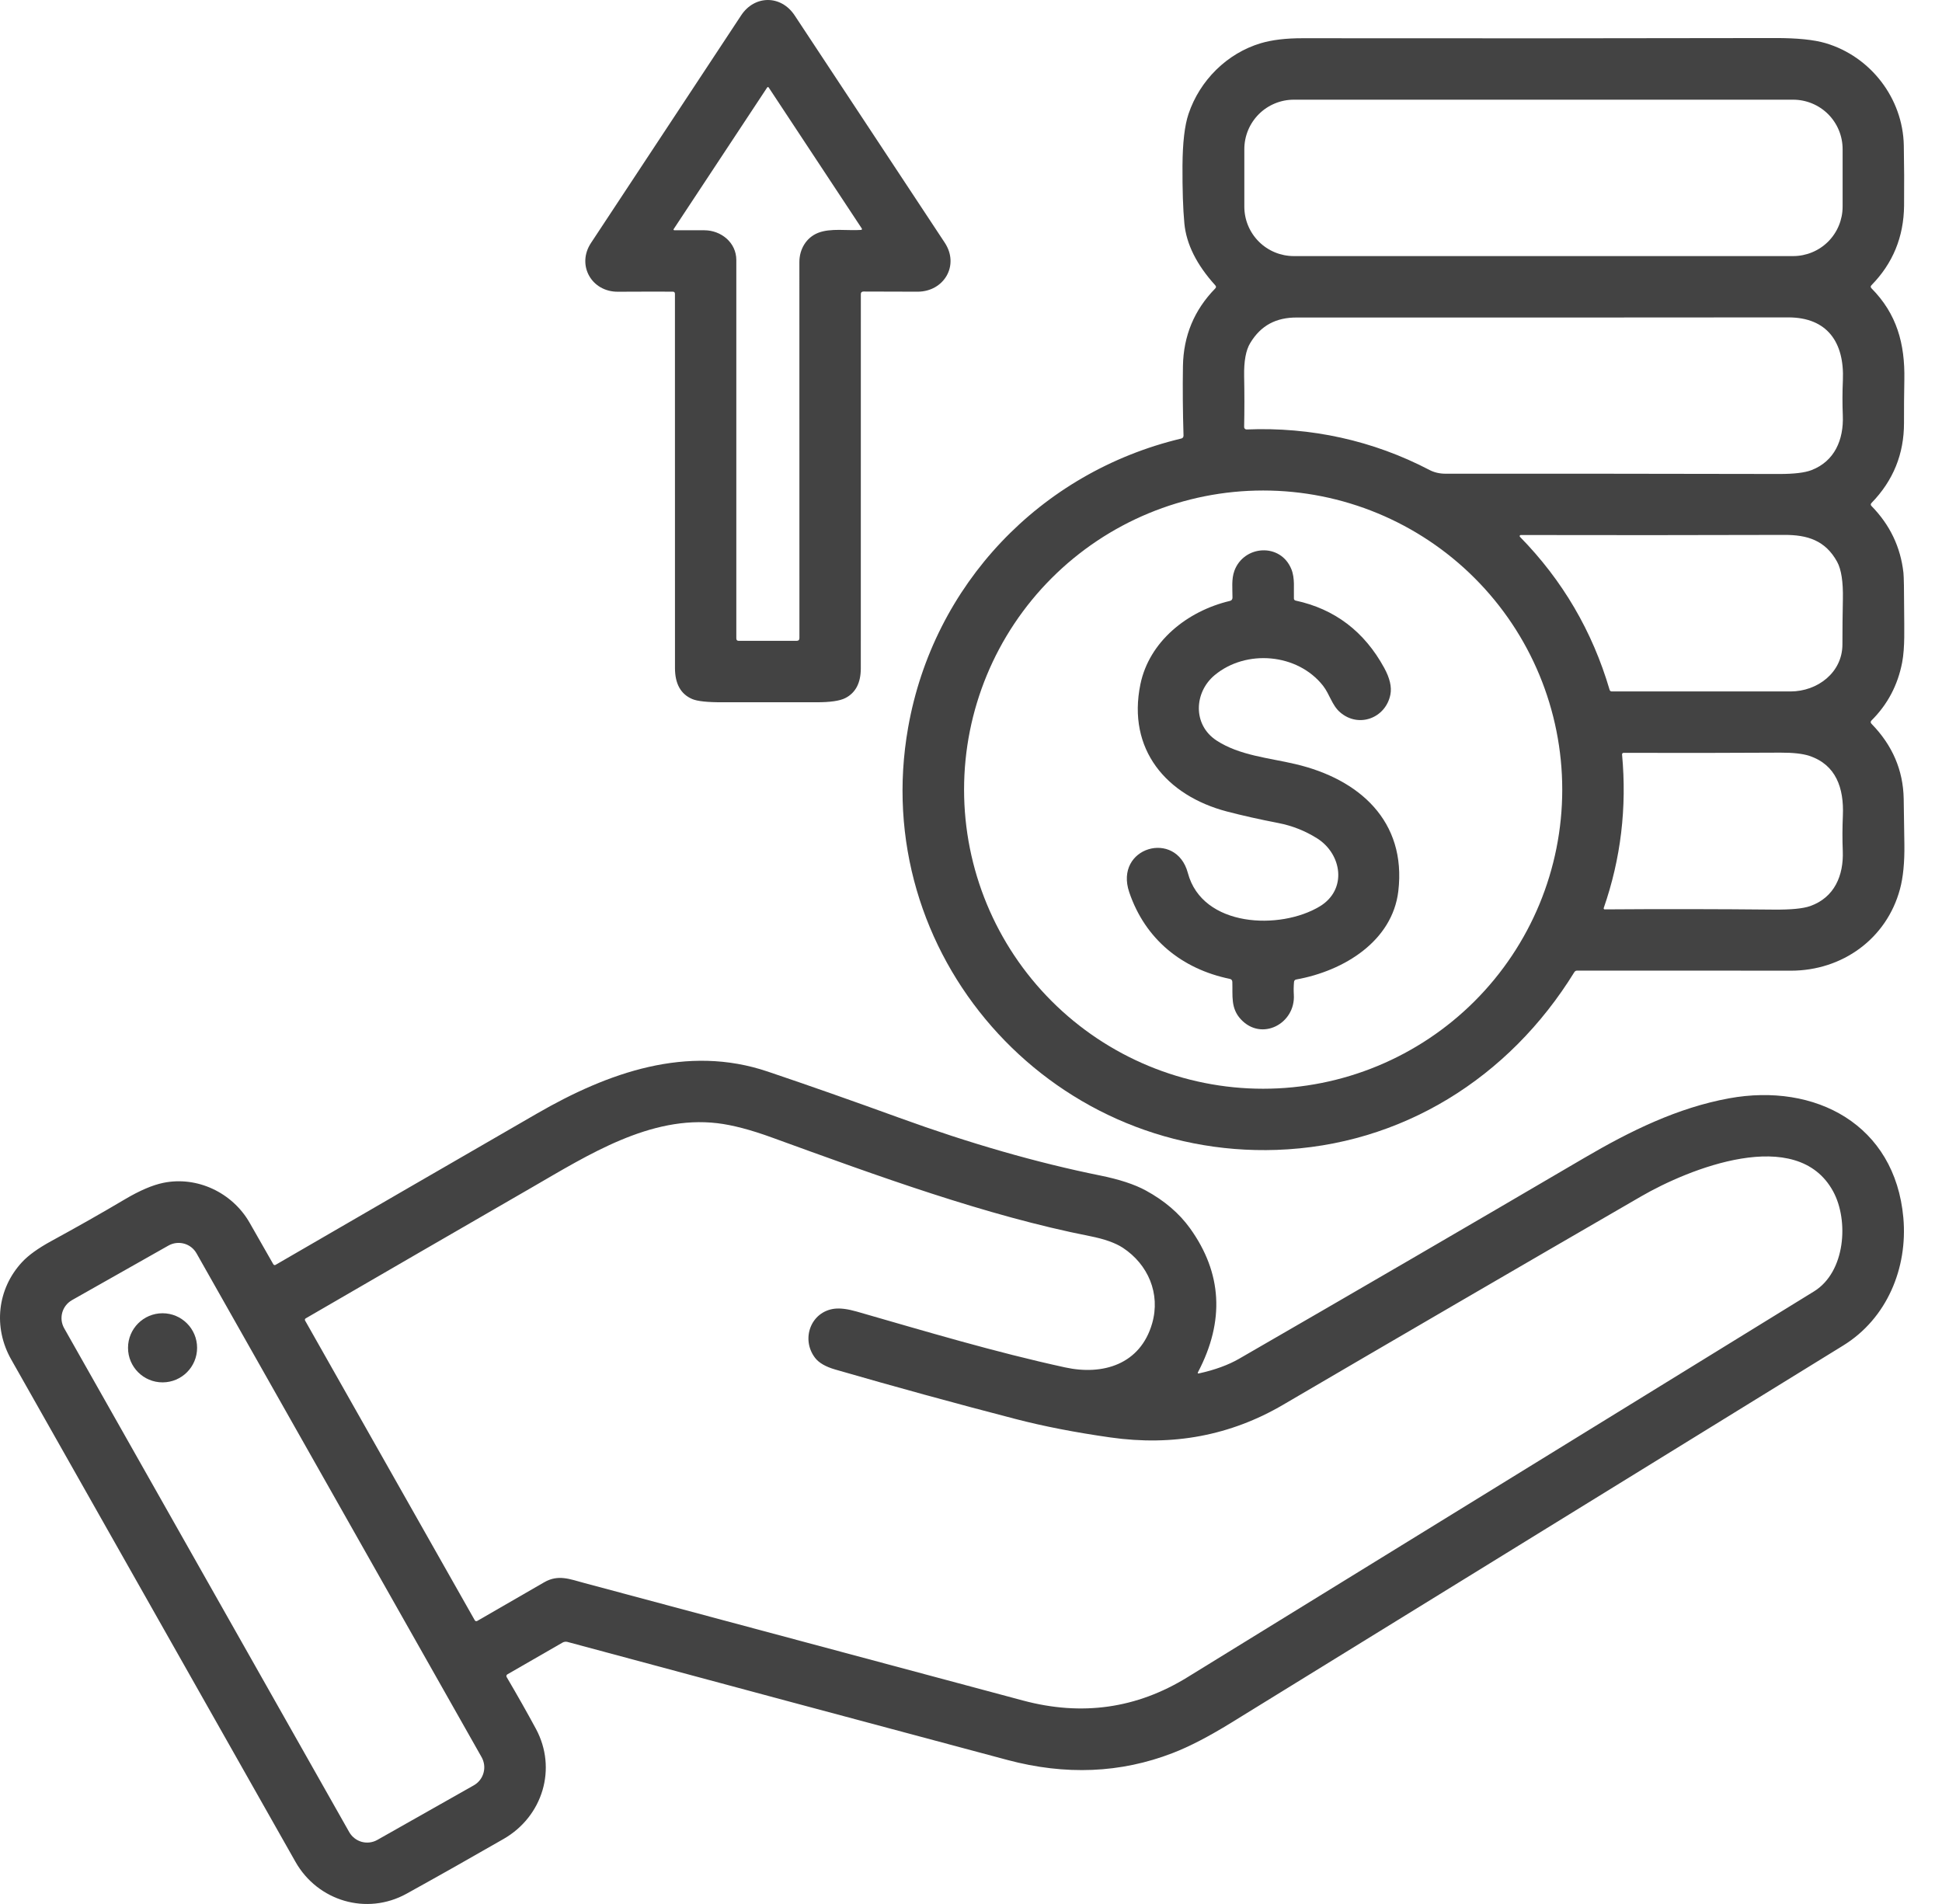 <svg xmlns="http://www.w3.org/2000/svg" width="51" height="50" viewBox="0 0 51 50" fill="none"><path d="M22.607 7.724C22.606 10.858 22.606 14.134 22.606 17.552C22.606 17.932 22.471 18.192 22.201 18.331C22.056 18.406 21.801 18.443 21.434 18.442C20.651 18.441 19.834 18.441 18.982 18.442C18.582 18.444 18.314 18.415 18.178 18.357C17.877 18.228 17.726 17.956 17.726 17.543C17.724 14.293 17.724 11.018 17.725 7.718C17.725 7.679 17.706 7.659 17.667 7.659C17.2 7.658 16.72 7.658 16.226 7.661C15.533 7.665 15.138 6.959 15.52 6.381C16.845 4.371 18.16 2.377 19.466 0.4C19.815 -0.127 20.508 -0.141 20.87 0.406C22.176 2.382 23.489 4.372 24.811 6.374C25.203 6.969 24.79 7.659 24.098 7.66C23.652 7.66 23.177 7.659 22.675 7.656C22.63 7.656 22.607 7.679 22.607 7.724ZM18.498 6.047C18.935 6.048 19.336 6.367 19.337 6.827C19.339 10.115 19.339 13.428 19.337 16.765C19.337 16.808 19.358 16.829 19.401 16.829H20.92C20.969 16.829 20.994 16.805 20.994 16.756C20.994 13.467 20.993 10.175 20.993 6.88C20.993 6.547 21.171 6.24 21.482 6.116C21.812 5.984 22.259 6.063 22.615 6.038C22.619 6.037 22.623 6.036 22.626 6.034C22.629 6.032 22.632 6.029 22.634 6.025C22.636 6.022 22.637 6.018 22.636 6.014C22.636 6.01 22.635 6.006 22.633 6.002L20.186 2.296C20.184 2.293 20.181 2.291 20.178 2.289C20.174 2.287 20.171 2.286 20.167 2.286C20.163 2.286 20.16 2.287 20.156 2.289C20.153 2.291 20.15 2.293 20.148 2.296L17.691 6.017C17.689 6.019 17.688 6.023 17.688 6.026C17.688 6.03 17.689 6.033 17.69 6.036C17.692 6.039 17.695 6.041 17.697 6.043C17.7 6.045 17.704 6.046 17.707 6.046C17.96 6.045 18.224 6.045 18.498 6.047Z" fill="#434343"/><path d="M31.081 11.437C31.062 10.813 31.057 10.205 31.066 9.614C31.079 8.819 31.362 8.14 31.914 7.575C31.941 7.548 31.941 7.521 31.915 7.493C31.425 6.952 31.154 6.409 31.103 5.864C31.067 5.479 31.051 4.975 31.054 4.353C31.058 3.749 31.11 3.295 31.213 2.99C31.509 2.11 32.225 1.398 33.113 1.134C33.408 1.047 33.773 1.003 34.209 1.004C38.447 1.009 42.583 1.007 46.615 0.999C47.195 0.998 47.637 1.043 47.942 1.133C49.127 1.483 49.973 2.584 49.997 3.819C50.007 4.344 50.009 4.872 50.004 5.404C49.995 6.221 49.71 6.916 49.148 7.489C49.121 7.516 49.121 7.544 49.148 7.571C49.813 8.243 50.029 9.024 50.011 9.973C50.004 10.341 50.001 10.719 50.002 11.106C50.004 11.92 49.72 12.621 49.149 13.208C49.123 13.235 49.123 13.262 49.149 13.289C49.633 13.783 49.912 14.367 49.987 15.039C49.998 15.143 50.005 15.48 50.006 16.051C50.007 16.488 50.029 16.999 49.954 17.395C49.839 17.992 49.571 18.5 49.15 18.918C49.12 18.948 49.12 18.978 49.15 19.009C49.7 19.573 49.981 20.229 49.994 20.978C50.001 21.349 50.007 21.748 50.012 22.177C50.018 22.651 49.98 23.042 49.896 23.35C49.547 24.647 48.387 25.492 47.029 25.491C45.171 25.488 43.3 25.488 41.416 25.489C41.385 25.489 41.361 25.503 41.344 25.53C39.629 28.312 36.806 30.082 33.527 30.197C27.527 30.406 22.797 25.044 23.849 19.105C24.511 15.356 27.314 12.403 31.019 11.517C31.061 11.507 31.082 11.48 31.081 11.437ZM48.39 3.917C48.39 3.572 48.253 3.242 48.01 2.998C47.766 2.755 47.436 2.618 47.091 2.618H33.977C33.633 2.618 33.302 2.755 33.059 2.998C32.815 3.242 32.678 3.572 32.678 3.917V5.427C32.678 5.771 32.815 6.101 33.059 6.345C33.302 6.588 33.633 6.725 33.977 6.725H47.091C47.436 6.725 47.766 6.588 48.01 6.345C48.253 6.101 48.39 5.771 48.39 5.427V3.917ZM32.74 11.278C34.422 11.209 36.059 11.567 37.541 12.342C37.665 12.407 37.807 12.44 37.965 12.44C40.768 12.438 43.69 12.441 46.73 12.447C47.115 12.447 47.395 12.414 47.572 12.346C48.181 12.112 48.421 11.546 48.395 10.908C48.383 10.607 48.383 10.3 48.397 9.988C48.44 8.996 47.992 8.334 46.96 8.335C42.791 8.339 38.488 8.34 34.054 8.338C33.518 8.337 33.114 8.54 32.832 9.01C32.719 9.196 32.666 9.484 32.673 9.873C32.682 10.331 32.682 10.778 32.673 11.214C32.673 11.222 32.675 11.231 32.678 11.239C32.681 11.247 32.687 11.254 32.693 11.26C32.699 11.266 32.706 11.271 32.714 11.274C32.723 11.277 32.731 11.278 32.74 11.278ZM41.027 20.736C41.027 18.653 40.2 16.655 38.727 15.182C37.254 13.709 35.256 12.881 33.172 12.881C31.089 12.881 29.091 13.709 27.618 15.182C26.145 16.655 25.318 18.653 25.318 20.736C25.318 22.819 26.145 24.817 27.618 26.29C29.091 27.763 31.089 28.591 33.172 28.591C35.256 28.591 37.254 27.763 38.727 26.29C40.2 24.817 41.027 22.819 41.027 20.736ZM47.023 18.158C47.731 18.157 48.384 17.661 48.385 16.924C48.385 16.527 48.389 16.129 48.397 15.731C48.406 15.281 48.356 14.955 48.246 14.753C47.935 14.187 47.46 14.045 46.858 14.047C44.484 14.054 42.177 14.055 39.936 14.05C39.931 14.05 39.926 14.052 39.921 14.055C39.917 14.058 39.913 14.062 39.911 14.067C39.909 14.072 39.908 14.077 39.909 14.083C39.91 14.088 39.913 14.093 39.916 14.097C41.035 15.238 41.82 16.579 42.272 18.119C42.276 18.13 42.283 18.14 42.292 18.147C42.302 18.154 42.314 18.158 42.326 18.158C43.84 18.159 45.406 18.159 47.023 18.158ZM42.116 23.846C42.115 23.85 42.114 23.854 42.115 23.858C42.116 23.863 42.117 23.866 42.12 23.87C42.122 23.873 42.126 23.876 42.129 23.878C42.133 23.88 42.137 23.881 42.141 23.881C43.611 23.87 45.098 23.872 46.6 23.887C47.038 23.89 47.351 23.86 47.539 23.794C48.176 23.568 48.42 22.991 48.394 22.344C48.382 22.048 48.383 21.737 48.397 21.411C48.426 20.696 48.218 20.082 47.514 19.849C47.341 19.792 47.089 19.764 46.758 19.765C45.354 19.773 43.981 19.775 42.638 19.77C42.633 19.77 42.627 19.771 42.622 19.773C42.617 19.776 42.612 19.779 42.608 19.783C42.604 19.787 42.602 19.792 42.6 19.797C42.598 19.802 42.597 19.808 42.598 19.814C42.727 21.208 42.566 22.552 42.116 23.846Z" fill="#434343"/><path d="M32.367 15.693C32.367 15.46 32.337 15.208 32.417 14.989C32.667 14.313 33.63 14.249 33.913 14.946C34.011 15.185 33.972 15.467 33.98 15.72C33.98 15.732 33.984 15.743 33.992 15.752C34 15.762 34.011 15.768 34.022 15.771C35.051 15.992 35.828 16.582 36.351 17.538C36.498 17.807 36.553 18.04 36.514 18.239C36.392 18.858 35.682 19.127 35.195 18.707C34.98 18.524 34.919 18.23 34.745 18.008C34.075 17.156 32.725 17.044 31.9 17.729C31.358 18.179 31.317 19.03 31.945 19.444C32.551 19.842 33.33 19.902 34.021 20.066C35.695 20.459 36.939 21.561 36.722 23.402C36.567 24.711 35.3 25.496 34.042 25.722C34.006 25.729 33.986 25.751 33.983 25.788C33.973 25.9 33.971 26.011 33.978 26.122C34.024 26.881 33.134 27.355 32.588 26.769C32.316 26.477 32.375 26.155 32.363 25.785C32.361 25.741 32.339 25.715 32.296 25.706C31.037 25.446 30.073 24.662 29.656 23.432C29.253 22.247 30.889 21.775 31.195 22.925C31.576 24.358 33.623 24.429 34.66 23.802C35.387 23.362 35.242 22.428 34.59 22.016C34.274 21.818 33.936 21.684 33.575 21.614C33.083 21.519 32.631 21.418 32.219 21.31C30.633 20.893 29.596 19.682 29.949 17.968C30.181 16.846 31.178 16.046 32.298 15.781C32.344 15.77 32.367 15.741 32.367 15.693Z" fill="#434343"/><path d="M31.49 36.066C31.906 35.974 32.256 35.846 32.539 35.683C35.534 33.955 38.554 32.197 41.6 30.411C42.815 29.699 44.054 29.09 45.407 28.843C47.672 28.428 49.766 29.53 49.985 31.98C50.103 33.295 49.556 34.626 48.404 35.335C43.202 38.541 37.843 41.843 32.329 45.243C31.742 45.604 31.23 45.87 30.792 46.038C29.428 46.565 27.983 46.625 26.457 46.218C22.554 45.175 18.703 44.142 14.902 43.118C14.859 43.107 14.813 43.113 14.774 43.135L13.324 43.97C13.312 43.977 13.304 43.988 13.3 44.001C13.297 44.014 13.299 44.028 13.305 44.04C13.59 44.525 13.847 44.979 14.074 45.4C14.636 46.443 14.255 47.7 13.225 48.292C12.397 48.768 11.548 49.248 10.677 49.73C9.632 50.308 8.344 49.926 7.759 48.892C5.32 44.579 2.831 40.182 0.295 35.702C-0.183 34.861 -0.075 33.847 0.582 33.141C0.749 32.962 1.002 32.78 1.342 32.594C2.024 32.222 2.672 31.855 3.286 31.491C3.672 31.263 4.007 31.12 4.29 31.062C5.177 30.88 6.1 31.318 6.552 32.104C6.763 32.472 6.971 32.837 7.177 33.199C7.18 33.204 7.183 33.209 7.188 33.212C7.193 33.216 7.198 33.219 7.204 33.221C7.209 33.222 7.215 33.222 7.221 33.222C7.227 33.221 7.232 33.219 7.237 33.216C9.539 31.881 11.826 30.556 14.101 29.243C15.967 28.165 18.043 27.423 20.164 28.141C21.242 28.505 22.394 28.91 23.619 29.355C25.477 30.03 27.234 30.534 28.89 30.869C29.395 30.971 29.795 31.102 30.092 31.264C30.582 31.531 30.968 31.862 31.252 32.256C32.096 33.431 32.166 34.689 31.463 36.031C31.446 36.063 31.455 36.074 31.49 36.066ZM21.408 35.662C21.028 35.172 21.288 34.447 21.914 34.368C22.066 34.35 22.259 34.374 22.494 34.441C24.336 34.97 26.124 35.507 27.971 35.909C28.965 36.126 29.947 35.83 30.257 34.754C30.482 33.971 30.15 33.203 29.487 32.767C29.29 32.639 29.004 32.537 28.63 32.463C25.887 31.923 23.033 30.875 20.272 29.872C19.713 29.668 19.235 29.543 18.839 29.496C17.077 29.287 15.444 30.33 13.973 31.18C11.988 32.326 10.007 33.473 8.029 34.621C8.019 34.627 8.011 34.636 8.008 34.647C8.005 34.658 8.007 34.67 8.013 34.68L12.468 42.549C12.471 42.554 12.475 42.559 12.48 42.563C12.485 42.567 12.49 42.57 12.496 42.572C12.502 42.573 12.509 42.574 12.515 42.573C12.521 42.572 12.528 42.57 12.533 42.567C13.17 42.197 13.757 41.859 14.293 41.551C14.659 41.34 14.964 41.469 15.341 41.57C19.285 42.626 23.127 43.655 26.866 44.657C28.411 45.071 29.849 44.868 31.18 44.048C36.477 40.788 41.963 37.41 47.637 33.914C48.469 33.402 48.555 32.047 48.142 31.288C47.19 29.534 44.335 30.702 43.102 31.416C39.788 33.334 36.652 35.16 33.695 36.891C32.318 37.697 30.806 37.983 29.159 37.748C28.238 37.617 27.404 37.455 26.659 37.261C25.107 36.858 23.533 36.427 21.936 35.965C21.684 35.892 21.508 35.791 21.408 35.662ZM5.162 32.915C5.091 32.789 4.974 32.697 4.835 32.659C4.696 32.621 4.548 32.639 4.423 32.71L1.891 34.142C1.829 34.178 1.774 34.224 1.73 34.281C1.686 34.337 1.654 34.401 1.635 34.469C1.616 34.538 1.611 34.61 1.619 34.681C1.628 34.751 1.651 34.82 1.686 34.882L9.171 48.112C9.242 48.237 9.36 48.329 9.498 48.368C9.637 48.406 9.785 48.388 9.91 48.317L12.443 46.884C12.505 46.849 12.559 46.802 12.603 46.746C12.647 46.69 12.679 46.626 12.698 46.557C12.717 46.489 12.723 46.417 12.714 46.346C12.705 46.276 12.683 46.207 12.648 46.145L5.162 32.915Z" fill="#434343"/><path d="M4.269 36.302C4.77 36.302 5.176 35.896 5.176 35.395C5.176 34.894 4.77 34.487 4.269 34.487C3.768 34.487 3.362 34.894 3.362 35.395C3.362 35.896 3.768 36.302 4.269 36.302Z" fill="#434343"/></svg>